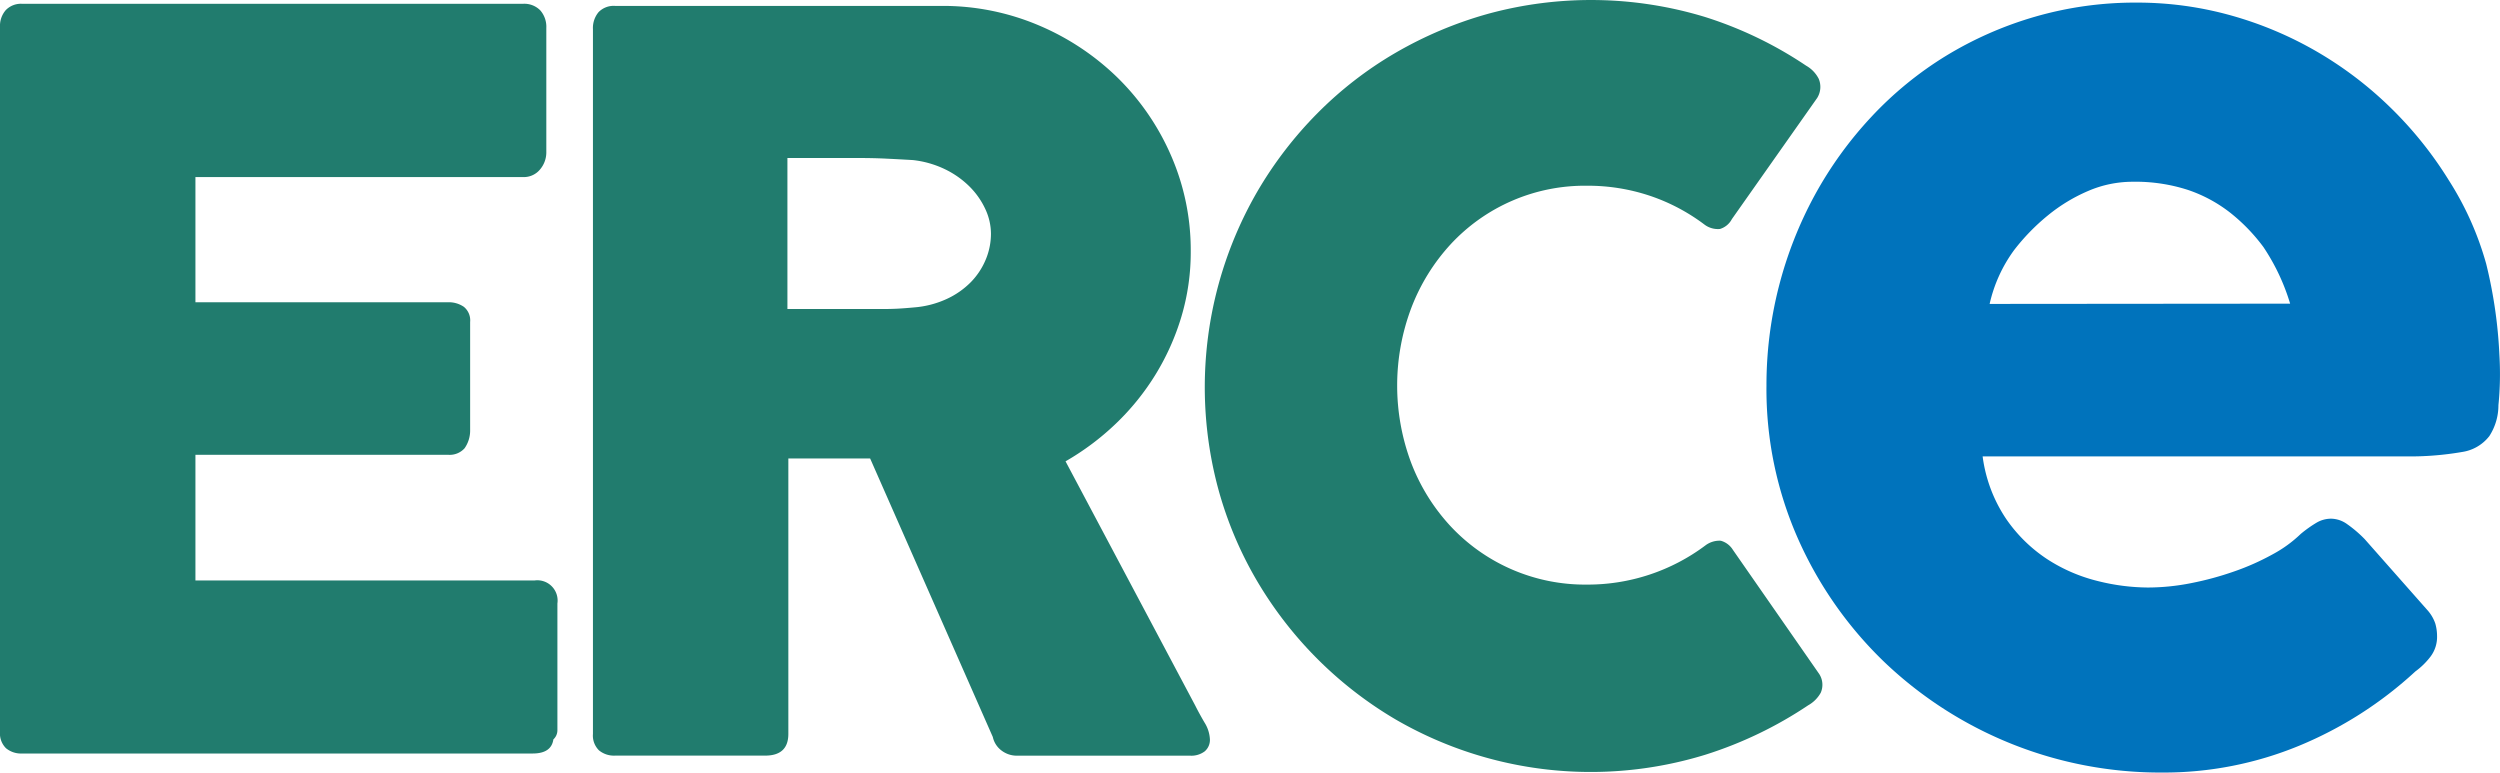 <svg xmlns="http://www.w3.org/2000/svg" width="190.709" height="58.934"><path d="M132.19 41.942a1.576 1.576 0 0 0-.924-.693 1.778 1.778 0 0 0-1.156.346 14.968 14.968 0 0 1-9.051 3 14.031 14.031 0 0 1-10.4-4.449 14.942 14.942 0 0 1-3-4.814 16.8 16.8 0 0 1 0-11.843 15.122 15.122 0 0 1 3-4.853 13.949 13.949 0 0 1 10.4-4.468 14.9 14.9 0 0 1 4.814.771 14.7 14.7 0 0 1 4.16 2.2 1.7 1.7 0 0 0 1.175.327 1.516 1.516 0 0 0 .905-.751l6.509-9.244a1.591 1.591 0 0 0 .115-1.463 2.407 2.407 0 0 0-.963-1 29.957 29.957 0 0 0-7.722-3.717 29.849 29.849 0 0 0-16.561-.231 30.181 30.181 0 0 0-7.029 2.966 28.708 28.708 0 0 0-5.951 4.6 29.824 29.824 0 0 0-4.6 5.989 29.792 29.792 0 0 0-2.966 22.724 28.771 28.771 0 0 0 2.966 7.01 29.832 29.832 0 0 0 10.553 10.534 29.669 29.669 0 0 0 23.667 2.677 30.6 30.6 0 0 0 7.8-3.755 2.478 2.478 0 0 0 .963-.963 1.517 1.517 0 0 0-.116-1.425ZM91.876 55.104q-.424-.731-.693-1.271l-9.9-18.641a19.782 19.782 0 0 0 3.832-2.869 18.815 18.815 0 0 0 3.023-3.736 18.613 18.613 0 0 0 1.983-4.429 17.216 17.216 0 0 0 .713-4.988 18.01 18.01 0 0 0-1.483-7.26 18.791 18.791 0 0 0-4.064-5.951 19.4 19.4 0 0 0-6.047-4.025A18.707 18.707 0 0 0 71.807.451h-24.88a1.6 1.6 0 0 0-1.271.481 1.883 1.883 0 0 0-.424 1.29V55.99a1.577 1.577 0 0 0 .462 1.251 1.8 1.8 0 0 0 1.233.4h11.439q1.771 0 1.772-1.656V34.973h6.239l9.359 21.248a1.745 1.745 0 0 0 .674 1.04 1.921 1.921 0 0 0 1.175.385h13.21a1.694 1.694 0 0 0 1.1-.327 1.142 1.142 0 0 0 .4-.943 2.642 2.642 0 0 0-.419-1.272ZM75.199 19.792a5.421 5.421 0 0 1-1.137 1.727 6.244 6.244 0 0 1-1.843 1.287 7.3 7.3 0 0 1-2.47.643q-.667.063-1.215.094t-1.254.031h-7.213V12.053h5.41q1.136 0 2.1.047t2.058.11a7.547 7.547 0 0 1 2.431.69 6.918 6.918 0 0 1 1.882 1.319 5.946 5.946 0 0 1 1.215 1.727 4.491 4.491 0 0 1 .431 1.883 5.141 5.141 0 0 1-.394 1.963ZM40.787 44.279H14.908v-9.584h19.3a1.524 1.524 0 0 0 1.232-.5 2.351 2.351 0 0 0 .424-1.316V24.56a1.328 1.328 0 0 0-.481-1.155 2.026 2.026 0 0 0-1.213-.347H14.908v-9.552h24.957a1.6 1.6 0 0 0 1.348-.6 2.006 2.006 0 0 0 .462-1.248V2.134A1.9 1.9 0 0 0 41.213.79a1.7 1.7 0 0 0-1.309-.5H1.69A1.61 1.61 0 0 0 .441.771 1.833 1.833 0 0 0 0 2.061v53.767a1.579 1.579 0 0 0 .461 1.252 1.8 1.8 0 0 0 1.23.4h38.943q1.424 0 1.579-1.075a.951.951 0 0 0 .308-.691v-9.678a1.547 1.547 0 0 0-1.734-1.757Z" fill="#217c6e"/><path data-name="Path 86" d="M190.664 27.098a35.652 35.652 0 0 0-1.009-6.973 23.565 23.565 0 0 0-2.847-6.367 29.106 29.106 0 0 0-4.394-5.493 28.553 28.553 0 0 0-5.628-4.3 28.121 28.121 0 0 0-6.569-2.78 26.493 26.493 0 0 0-7.22-.986 27.472 27.472 0 0 0-7.757 1.076 27.972 27.972 0 0 0-6.816 3 27.227 27.227 0 0 0-5.672 4.641 29.371 29.371 0 0 0-4.3 5.941 30.323 30.323 0 0 0-3.7 14.573 28.187 28.187 0 0 0 2.421 11.7 29.794 29.794 0 0 0 6.547 9.349 30.493 30.493 0 0 0 21.209 8.453 27.069 27.069 0 0 0 10.442-2.038 29.881 29.881 0 0 0 8.878-5.672 5.631 5.631 0 0 0 1.166-1.143 2.484 2.484 0 0 0 .493-1.547 3.5 3.5 0 0 0-.134-.964 3 3 0 0 0-.628-1.054l-4.753-5.381a9.415 9.415 0 0 0-1.368-1.166 2.141 2.141 0 0 0-1.188-.4 2.2 2.2 0 0 0-1.1.292 9.361 9.361 0 0 0-1.233.875 9.689 9.689 0 0 1-2.13 1.547 18.656 18.656 0 0 1-2.914 1.3 23.729 23.729 0 0 1-3.3.9 17.1 17.1 0 0 1-3.318.337 16.048 16.048 0 0 1-3.811-.493 12.6 12.6 0 0 1-3.812-1.637 11.386 11.386 0 0 1-3.161-3.072 11.131 11.131 0 0 1-1.816-4.8h32.285a23.377 23.377 0 0 0 4.282-.336 3.223 3.223 0 0 0 2.085-1.211 4.33 4.33 0 0 0 .695-2.354 24.02 24.02 0 0 0 .075-3.817Zm-38.888-3.914a11.041 11.041 0 0 1 1.872-4.112 16 16 0 0 1 2.578-2.646 12.8 12.8 0 0 1 3.071-1.861 8.582 8.582 0 0 1 3.386-.7 12.979 12.979 0 0 1 4.237.628 10.87 10.87 0 0 1 3.229 1.749 13.847 13.847 0 0 1 2.511 2.6 16.026 16.026 0 0 1 2.04 4.322Z" fill="#0073bc"/></svg>